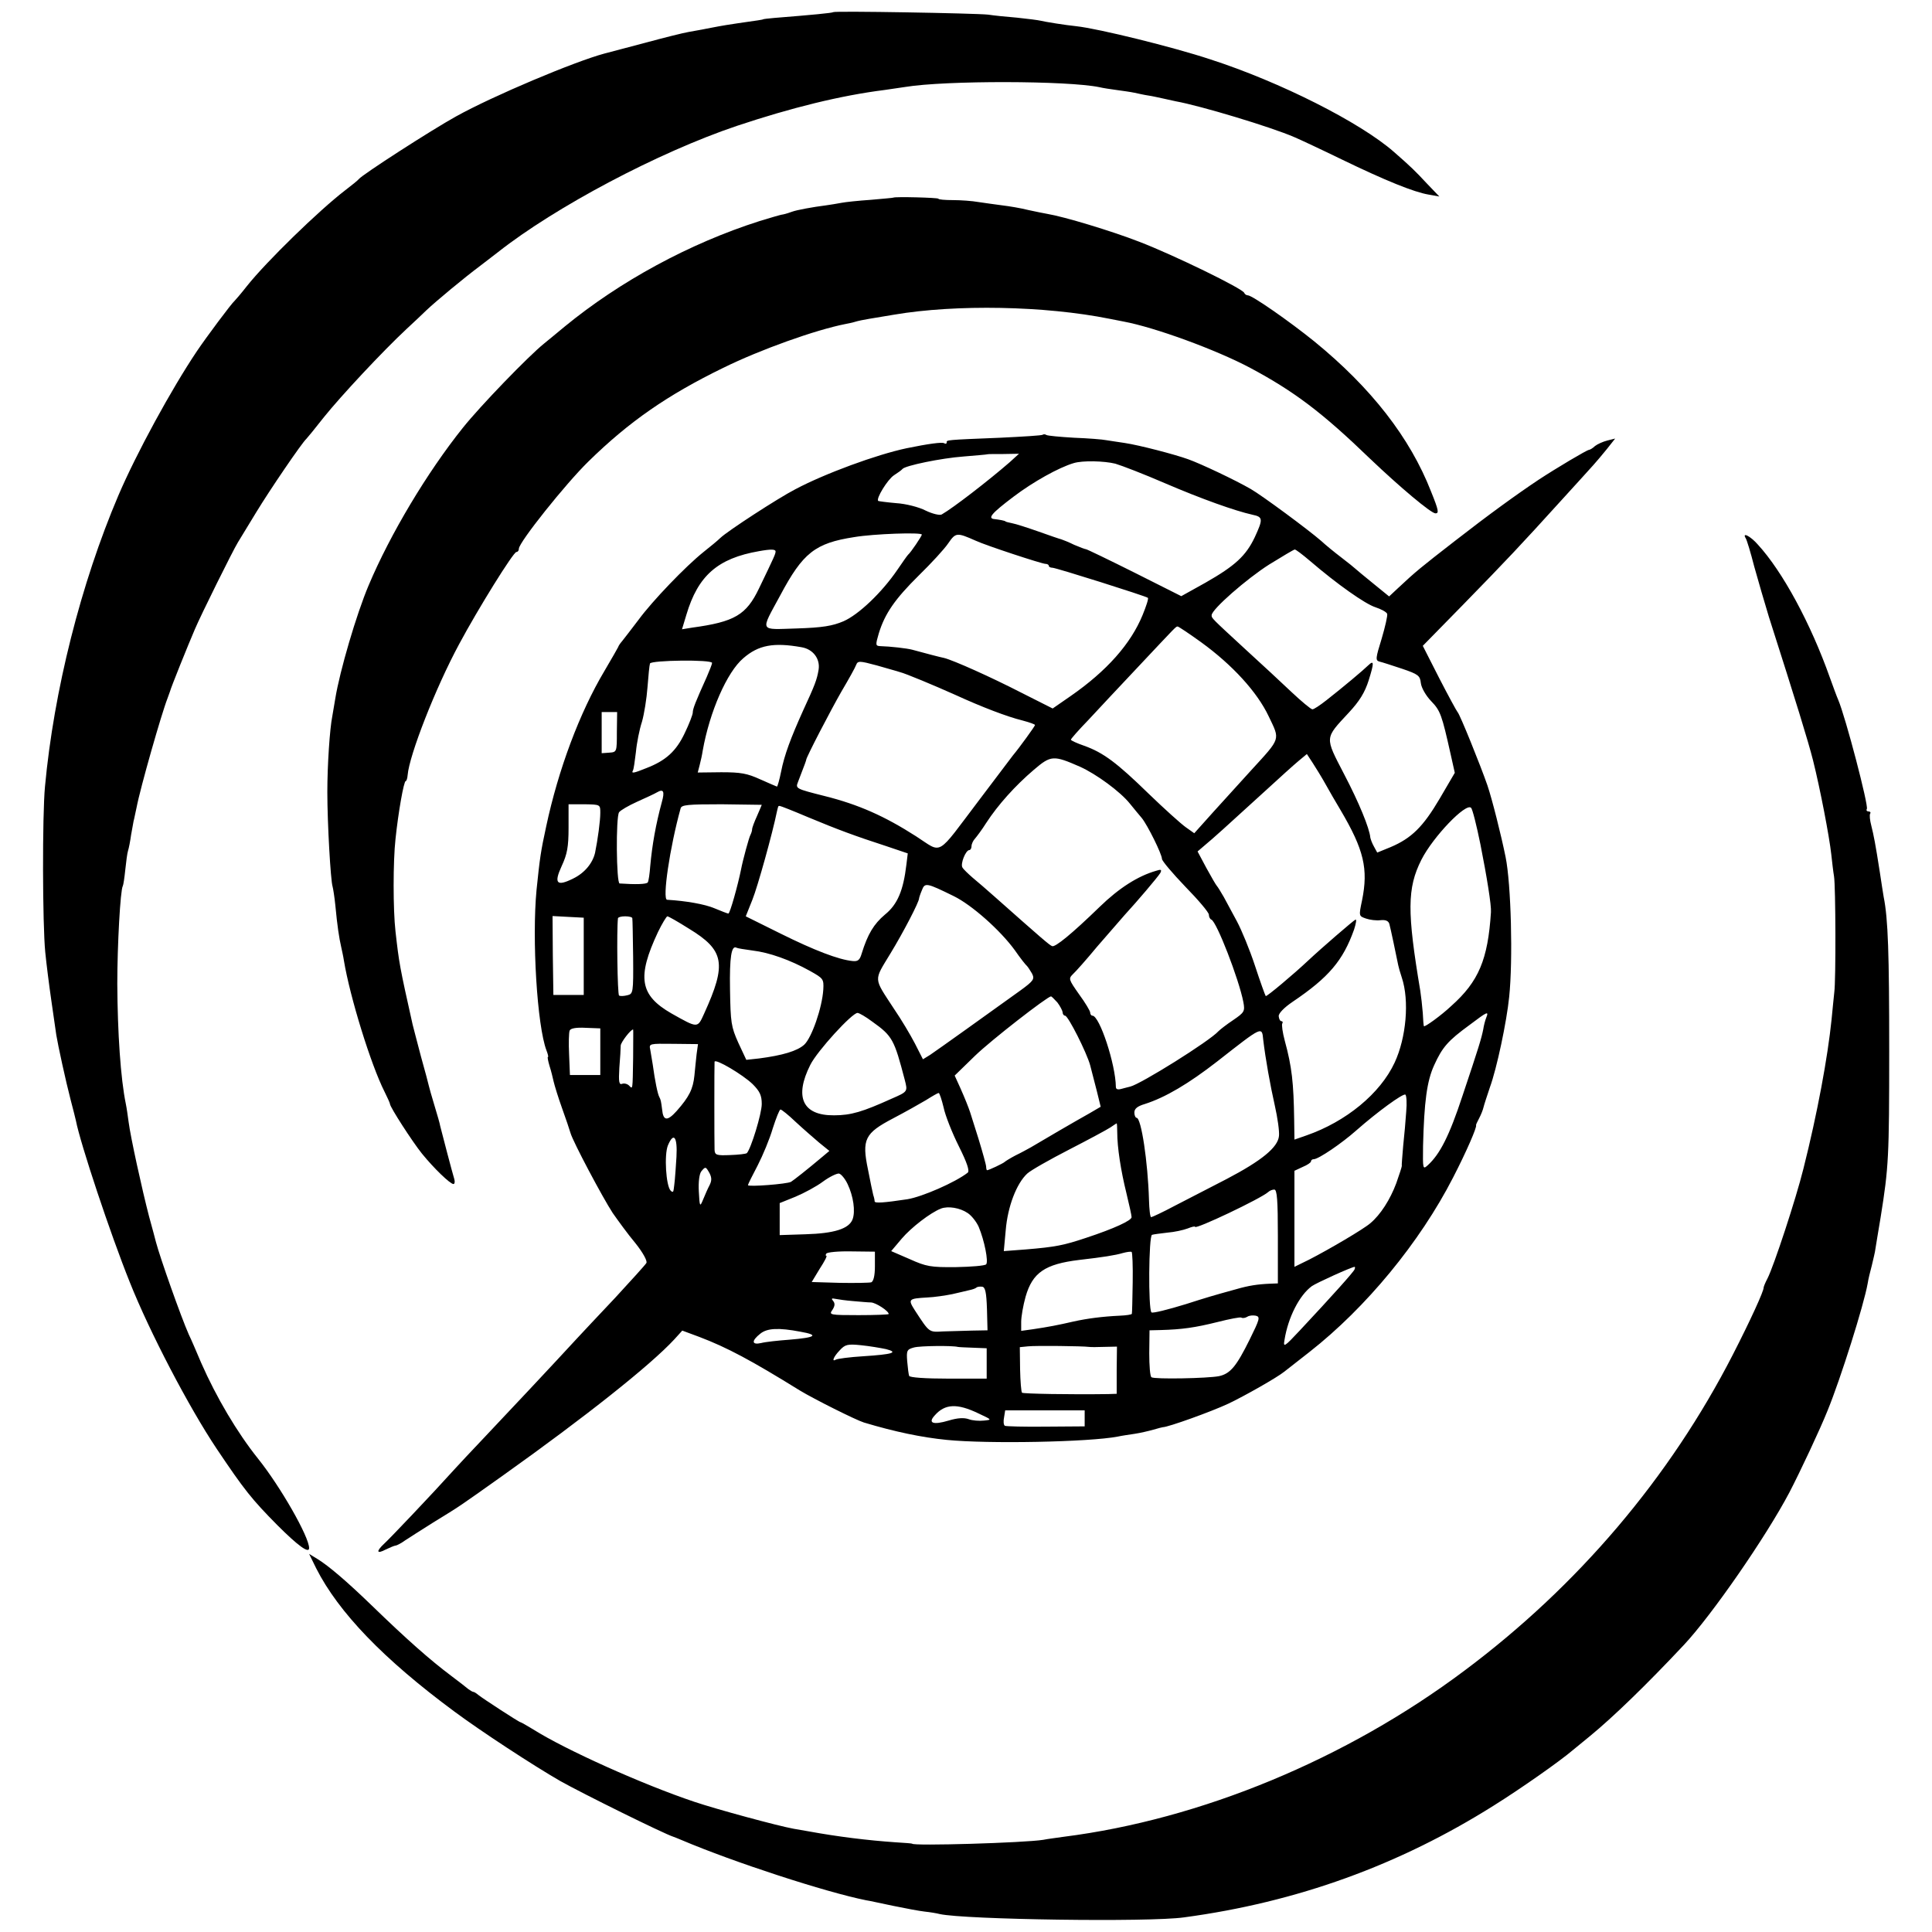 <?xml version="1.0" standalone="no"?>
<!DOCTYPE svg PUBLIC "-//W3C//DTD SVG 20010904//EN"
 "http://www.w3.org/TR/2001/REC-SVG-20010904/DTD/svg10.dtd">
<svg version="1.0" xmlns="http://www.w3.org/2000/svg"
 width="700pt" height="700pt" viewBox="0 0 700 700"
 preserveAspectRatio="xMidYMid meet">
<g transform="translate(0,700) scale(0.1,-0.1)"
fill="#000000" stroke="none">
<path d="M3019 6956 c-3 -3 -76 -10 -214 -21 -22 -2 -40 -4 -40 -5 0 -1 -18
-4 -90 -14 -22 -3 -65 -10 -95 -16 -30 -6 -69 -13 -86 -16 -18 -3 -90 -21
-160 -40 -71 -19 -136 -36 -144 -38 -108 -29 -403 -153 -538 -228 -87 -48
-340 -211 -352 -227 -3 -4 -25 -22 -50 -41 -95 -73 -284 -257 -355 -346 -21
-27 -42 -51 -45 -54 -11 -9 -102 -131 -137 -183 -92 -137 -219 -370 -284 -522
-136 -319 -234 -708 -266 -1055 -10 -106 -9 -499 1 -600 4 -41 14 -120 22
-175 8 -55 16 -111 18 -125 6 -37 34 -166 52 -235 9 -33 17 -67 19 -75 16 -83
125 -411 195 -585 72 -181 214 -453 315 -604 100 -149 127 -183 220 -277 75
-75 115 -104 115 -83 0 41 -104 223 -185 324 -76 95 -151 222 -206 347 -17 40
-37 87 -45 103 -28 63 -104 278 -119 335 -2 8 -13 50 -25 93 -25 96 -67 287
-74 342 -3 22 -7 51 -10 65 -19 92 -30 258 -31 435 0 139 11 341 20 355 2 3 6
30 9 59 3 29 7 60 10 69 3 9 8 35 11 57 4 22 8 45 9 50 2 6 6 28 11 50 13 69
90 339 112 395 3 8 7 20 9 25 3 13 65 167 90 225 21 50 137 284 156 315 7 11
37 61 67 110 48 79 165 251 181 265 3 3 32 38 64 79 61 76 212 238 300 320 27
25 59 55 70 66 36 34 137 118 196 162 30 23 60 46 65 50 207 163 580 361 865
457 198 66 376 110 535 130 28 4 61 9 75 11 146 24 590 23 704 -1 12 -3 39 -7
61 -10 22 -3 51 -7 65 -10 14 -3 36 -8 50 -10 14 -2 36 -7 50 -10 14 -3 36 -8
50 -11 89 -16 345 -93 430 -130 19 -8 96 -44 170 -80 161 -78 263 -119 316
-128 l39 -7 -45 47 c-42 45 -57 60 -120 115 -121 106 -411 253 -665 335 -136
45 -404 111 -485 120 -40 4 -114 16 -130 20 -8 2 -46 7 -85 11 -38 3 -86 8
-105 11 -46 5 -556 14 -561 9z"/>
<path d="M3237 6284 c-1 -1 -38 -4 -82 -8 -44 -3 -92 -8 -107 -11 -16 -3 -40
-7 -55 -9 -48 -6 -107 -17 -123 -23 -8 -3 -23 -8 -33 -10 -10 -1 -48 -13 -85
-24 -254 -81 -506 -218 -707 -383 -27 -23 -61 -50 -74 -61 -57 -46 -231 -226
-294 -305 -129 -161 -263 -385 -341 -570 -45 -106 -105 -312 -121 -410 -4 -25
-9 -54 -11 -65 -9 -44 -18 -176 -18 -275 0 -113 12 -321 19 -342 2 -7 7 -38
10 -68 7 -75 14 -120 21 -150 3 -14 8 -36 10 -50 22 -133 98 -378 147 -475 11
-22 20 -42 20 -45 0 -11 82 -138 116 -180 43 -53 102 -110 114 -110 4 0 6 8 3
18 -7 22 -46 172 -51 192 -1 8 -11 42 -21 75 -10 33 -19 65 -20 70 -1 6 -14
54 -29 108 -14 54 -28 106 -30 115 -47 210 -49 222 -62 337 -9 79 -9 254 0
335 10 96 30 210 37 210 3 0 6 10 7 22 6 72 101 316 187 475 68 127 196 333
207 333 5 0 9 5 9 12 0 23 170 236 252 316 148 145 287 241 488 339 136 67
336 138 443 159 10 2 26 5 35 8 9 3 33 8 52 11 19 3 60 10 90 15 224 38 546
32 780 -15 14 -3 37 -7 51 -10 113 -21 335 -102 459 -168 159 -85 260 -161
434 -329 107 -102 221 -198 237 -198 13 0 12 10 -16 79 -76 195 -217 376 -423
544 -89 72 -225 167 -241 167 -5 0 -11 4 -13 9 -5 15 -255 137 -380 185 -103
40 -273 91 -333 101 -11 2 -42 8 -69 14 -27 7 -70 14 -95 17 -25 3 -64 9 -86
12 -22 4 -64 7 -92 7 -29 0 -53 2 -53 5 0 4 -158 8 -163 4z"/>
<path d="M3778 5425 c-2 -3 -72 -7 -154 -11 -199 -8 -194 -8 -194 -17 0 -5 -4
-6 -9 -3 -7 5 -58 -2 -136 -18 -109 -23 -297 -92 -404 -149 -62 -32 -245 -151
-271 -176 -9 -9 -37 -32 -61 -51 -65 -52 -185 -177 -235 -245 -25 -33 -52 -68
-60 -78 -8 -9 -14 -19 -14 -21 0 -1 -23 -41 -50 -87 -90 -151 -167 -357 -211
-563 -20 -92 -23 -114 -35 -230 -17 -178 2 -493 36 -582 5 -13 8 -24 5 -24 -2
0 1 -15 6 -32 6 -18 12 -44 15 -57 3 -13 16 -56 30 -95 14 -39 28 -80 31 -91
9 -32 117 -235 153 -290 19 -27 55 -77 82 -109 28 -35 44 -65 40 -72 -4 -7
-55 -63 -113 -126 -59 -62 -121 -129 -139 -148 -78 -85 -262 -281 -336 -359
-45 -47 -92 -98 -105 -112 -83 -92 -238 -255 -257 -272 -30 -28 -28 -39 6 -21
15 7 31 14 35 14 4 0 20 8 35 19 15 10 61 39 102 65 101 62 86 52 255 172 295
210 531 397 618 491 l29 32 62 -23 c100 -38 188 -85 364 -194 51 -31 203 -107
232 -116 113 -34 210 -54 300 -63 149 -15 516 -8 620 12 13 3 41 7 61 10 20 3
50 10 68 15 17 5 32 9 34 9 19 0 175 56 237 85 61 29 177 95 203 116 7 5 48
38 92 72 204 160 399 396 520 632 48 93 87 183 83 189 -1 1 4 12 11 25 7 13
14 31 16 40 2 9 13 42 23 72 25 68 61 238 70 328 14 134 7 409 -13 507 -16 79
-49 210 -66 260 -25 72 -100 258 -108 265 -3 3 -33 58 -66 122 l-60 118 145
148 c161 165 209 216 355 377 55 60 108 119 118 130 10 11 32 37 49 58 l30 38
-28 -7 c-16 -4 -36 -13 -45 -20 -8 -8 -19 -14 -22 -14 -7 0 -118 -66 -182
-108 -81 -54 -183 -128 -305 -223 -121 -94 -140 -109 -206 -171 l-31 -29 -59
48 c-32 26 -61 50 -64 53 -3 3 -25 21 -50 40 -25 19 -58 46 -73 60 -47 41
-215 165 -255 188 -57 33 -182 92 -227 108 -50 18 -177 51 -230 59 -22 3 -52
8 -66 10 -14 3 -67 7 -118 9 -50 3 -95 7 -100 10 -4 3 -10 3 -13 1z m-120
-100 c-76 -66 -204 -165 -246 -189 -7 -4 -33 2 -58 14 -25 13 -73 25 -107 27
-34 3 -64 7 -65 8 -9 8 34 78 57 93 14 9 28 19 31 23 10 12 140 39 221 45 46
4 85 7 86 8 1 1 27 1 58 1 l57 1 -34 -31z m383 -5 c24 -7 104 -38 178 -70 135
-58 256 -101 319 -115 38 -8 39 -15 8 -82 -32 -67 -71 -103 -178 -164 l-88
-49 -169 85 c-94 47 -173 85 -176 85 -3 0 -22 7 -43 16 -20 10 -41 18 -47 20
-5 1 -43 14 -82 28 -40 14 -83 28 -95 30 -13 3 -24 5 -25 7 -4 3 -22 6 -38 8
-29 2 -14 20 68 82 70 53 163 105 217 121 32 10 111 8 151 -2z m-701 -257 c0
-5 -40 -65 -50 -73 -3 -3 -20 -27 -39 -55 -56 -82 -140 -162 -195 -186 -40
-17 -76 -23 -169 -26 -138 -4 -133 -15 -60 120 82 154 126 189 268 211 71 12
245 18 245 9z m195 -22 c36 -17 240 -84 253 -84 6 0 12 -3 12 -7 0 -4 6 -7 13
-7 13 0 339 -103 346 -109 3 -3 -6 -30 -19 -62 -43 -105 -130 -203 -261 -294
l-65 -45 -115 58 c-109 56 -243 116 -278 125 -15 3 -69 17 -116 30 -19 5 -79
12 -117 13 -16 1 -16 5 -4 46 22 72 59 125 145 210 45 44 93 96 107 117 27 39
31 39 99 9z m-725 -39 c0 -9 -4 -18 -60 -134 -46 -96 -88 -121 -242 -142 l-37
-6 16 53 c42 141 113 204 263 230 44 8 60 7 60 -1z m1936 -34 c99 -85 200
-156 237 -168 21 -7 40 -17 43 -24 2 -6 -7 -46 -20 -90 -22 -71 -23 -79 -8
-83 9 -2 46 -14 82 -26 59 -20 65 -25 68 -52 2 -17 18 -45 37 -65 34 -35 39
-50 71 -193 l15 -67 -55 -94 c-60 -102 -102 -143 -177 -175 l-49 -20 -12 22
c-7 12 -12 27 -13 32 -3 34 -41 127 -95 230 -71 137 -71 128 17 223 39 42 58
73 72 117 20 64 20 75 -2 54 -16 -16 -91 -79 -151 -126 -23 -18 -45 -33 -51
-33 -5 0 -40 29 -76 63 -36 34 -110 103 -164 152 -127 117 -125 115 -125 126
0 21 127 132 209 184 47 29 89 54 92 54 3 1 28 -18 55 -41z m-394 -295 c113
-82 203 -180 245 -269 41 -86 45 -76 -63 -194 -38 -42 -100 -110 -138 -152
l-69 -77 -31 22 c-17 12 -77 66 -134 121 -115 112 -164 149 -234 174 -26 9
-48 19 -48 22 0 3 28 35 63 71 34 37 114 122 177 189 144 153 140 150 147 150
3 0 42 -26 85 -57z m-1448 -18 c42 -7 68 -42 62 -81 -6 -37 -14 -57 -56 -148
-45 -100 -68 -161 -80 -222 -6 -30 -13 -54 -15 -54 -1 0 -28 12 -60 26 -48 22
-71 26 -142 26 l-85 -1 7 27 c4 15 9 38 11 52 25 141 88 285 147 335 55 48
110 58 211 40z m-324 -57 c0 -4 -9 -27 -19 -50 -41 -91 -51 -116 -51 -130 0
-7 -13 -41 -29 -74 -31 -66 -69 -100 -139 -127 -47 -19 -55 -20 -49 -9 3 4 7
34 11 67 3 33 13 83 22 110 8 28 17 84 20 125 3 41 7 80 9 86 4 12 225 15 225
2z m680 -33 c21 -5 126 -49 202 -83 96 -44 188 -79 241 -92 26 -7 47 -14 47
-17 0 -4 -58 -84 -80 -110 -5 -7 -60 -79 -121 -160 -160 -211 -132 -196 -230
-133 -114 73 -208 115 -332 146 -103 26 -105 27 -96 50 26 67 30 79 30 81 0 9
90 182 128 248 26 44 50 87 53 96 6 15 12 15 75 -2 37 -11 75 -21 83 -24z
m-1025 -217 c0 -72 0 -73 -27 -75 l-28 -2 0 75 0 74 28 0 28 0 -1 -72z m2567
-188 c14 -25 38 -67 55 -95 85 -144 101 -213 78 -327 -12 -57 -12 -57 14 -66
14 -5 38 -8 53 -6 19 2 29 -3 32 -14 4 -14 24 -109 32 -149 1 -6 7 -27 13 -45
28 -84 16 -218 -26 -308 -52 -112 -176 -214 -320 -264 l-43 -15 -1 72 c-2 133
-8 191 -34 286 -8 30 -12 58 -9 63 3 4 1 8 -3 8 -5 0 -9 8 -10 18 -1 10 19 31
50 52 132 89 183 150 223 262 7 22 10 38 5 36 -7 -3 -122 -102 -171 -148 -53
-50 -151 -132 -154 -129 -2 2 -20 52 -39 110 -19 58 -49 130 -65 160 -16 30
-38 70 -48 89 -11 19 -22 37 -25 40 -3 3 -20 32 -38 65 l-32 60 28 24 c29 24
69 60 219 197 49 45 102 93 119 107 l30 25 21 -32 c11 -17 32 -51 46 -76z
m-889 62 c58 -26 146 -90 181 -134 15 -18 34 -42 43 -52 21 -26 73 -131 73
-148 0 -7 38 -52 85 -101 47 -48 85 -93 85 -101 0 -8 4 -16 9 -18 19 -7 100
-216 116 -299 6 -33 4 -37 -37 -65 -24 -16 -47 -34 -53 -40 -32 -36 -282 -192
-320 -201 -5 -1 -19 -5 -31 -8 -14 -4 -21 -2 -21 7 -1 82 -59 258 -85 258 -4
0 -8 5 -8 11 0 6 -18 36 -40 66 -38 54 -39 57 -23 73 10 9 50 54 88 100 39 45
84 97 100 115 46 50 119 136 129 152 6 12 3 14 -15 8 -66 -19 -134 -62 -205
-131 -100 -97 -161 -147 -172 -142 -9 3 -39 29 -207 178 -28 25 -64 56 -81 70
-16 14 -33 30 -37 37 -8 13 12 63 25 63 4 0 8 6 8 14 0 8 6 21 13 28 6 7 25
32 40 56 43 66 105 135 173 193 62 53 71 53 167 11z m-1515 -128 c-22 -81 -35
-155 -42 -231 -2 -28 -6 -56 -9 -60 -4 -7 -45 -8 -102 -4 -12 1 -14 240 -2
258 5 7 34 24 65 38 31 14 64 29 72 34 24 14 29 4 18 -35z m-223 -39 c0 -29
-9 -96 -19 -145 -9 -38 -38 -73 -79 -93 -60 -30 -71 -18 -42 45 20 43 25 69
25 139 l0 85 58 0 c57 -1 57 -1 57 -31z m585 29 c0 -1 -8 -19 -17 -40 -10 -22
-18 -43 -18 -49 0 -5 -3 -14 -6 -20 -5 -8 -28 -93 -34 -125 -11 -55 -40 -160
-46 -160 -3 0 -26 9 -50 19 -35 15 -104 27 -172 31 -18 1 10 191 49 331 3 13
26 15 149 15 80 -1 145 -2 145 -2z m168 -45 c108 -45 170 -68 284 -105 l77
-26 -5 -41 c-11 -93 -32 -144 -78 -181 -40 -34 -62 -70 -84 -141 -7 -24 -14
-29 -33 -27 -51 5 -139 39 -260 99 l-127 63 24 60 c19 47 73 241 89 320 5 20
4 20 10 20 3 0 49 -18 103 -41z m2436 -99 c23 -116 40 -221 38 -245 -11 -171
-44 -251 -144 -340 -36 -34 -97 -78 -99 -73 -1 2 -3 23 -4 48 -2 25 -6 61 -9
80 -48 286 -48 372 4 475 42 83 162 208 180 188 5 -4 20 -64 34 -133z m-1908
-187 c65 -32 168 -123 221 -196 20 -29 40 -54 44 -57 3 -3 11 -15 18 -27 10
-20 7 -26 -41 -61 -111 -80 -304 -218 -328 -234 l-26 -16 -29 57 c-16 31 -50
88 -76 126 -75 115 -74 99 -13 200 47 77 104 187 104 200 0 2 4 15 10 29 11
29 16 28 116 -21z m-1341 -218 l0 -140 -55 0 -55 0 -2 143 -1 143 56 -3 57 -3
0 -140z m176 138 c1 -5 2 -68 3 -141 1 -129 0 -133 -21 -138 -12 -3 -25 -4
-30 -1 -6 4 -9 236 -4 280 1 4 12 7 26 7 14 0 26 -3 26 -7z m204 -37 c130 -79
139 -127 56 -309 -24 -53 -22 -53 -118 1 -115 66 -126 131 -49 295 15 31 31
57 34 57 4 0 39 -20 77 -44z m232 -80 c60 -7 136 -34 208 -74 48 -27 50 -29
48 -67 -4 -66 -42 -175 -69 -200 -25 -23 -79 -39 -164 -50 l-46 -5 -29 62
c-26 58 -28 73 -30 193 -2 117 5 162 24 151 3 -2 29 -6 58 -10z m1104 -188
c10 -13 18 -29 19 -35 0 -7 4 -13 9 -13 11 0 79 -135 91 -180 5 -19 16 -61 24
-93 l14 -57 -41 -24 c-45 -25 -179 -103 -212 -123 -11 -6 -36 -20 -55 -29 -19
-10 -37 -21 -40 -24 -5 -5 -57 -30 -64 -30 -1 0 -3 6 -3 13 0 6 -13 53 -28
102 -16 50 -29 92 -30 95 -6 18 -19 51 -36 89 l-20 44 74 72 c59 57 260 213
275 215 2 0 12 -10 23 -22z m-670 -70 c73 -52 79 -65 117 -210 11 -43 12 -43
-48 -69 -104 -47 -146 -60 -208 -60 -114 -1 -145 66 -86 183 25 50 151 188
171 188 6 0 30 -14 54 -32z m2224 15 c-4 -10 -9 -29 -11 -43 -7 -34 -15 -61
-75 -240 -48 -146 -82 -212 -126 -252 -18 -16 -18 -14 -17 70 4 160 14 235 40
292 30 66 50 89 128 146 65 49 71 52 61 27z m-3210 -123 l0 -85 -55 0 -55 0
-3 74 c-2 41 -1 80 2 87 3 8 23 12 58 10 l53 -2 0 -84z m119 -22 c-2 -121 -1
-115 -15 -101 -6 6 -18 9 -25 6 -11 -4 -13 7 -10 58 3 35 5 72 5 81 1 12 36
58 45 58 1 0 0 -46 0 -102z m2283 64 c8 -67 25 -163 42 -238 10 -44 17 -94 15
-110 -4 -41 -62 -89 -190 -156 -60 -31 -144 -74 -188 -97 -43 -23 -82 -41 -85
-41 -4 0 -7 28 -8 63 -4 137 -28 297 -45 297 -4 0 -8 9 -8 19 0 14 11 23 38
31 75 24 159 74 262 154 166 130 162 128 167 78z m-2053 -51 c-2 -20 -6 -55
-8 -78 -5 -49 -19 -77 -64 -128 -34 -38 -49 -37 -53 5 -4 32 -5 35 -10 45 -6
10 -16 59 -24 118 -3 17 -7 42 -9 54 -5 22 -3 22 84 21 l89 -1 -5 -36z m203
-109 c26 -26 33 -41 33 -72 0 -35 -39 -162 -54 -178 -4 -3 -31 -6 -61 -7 -49
-2 -55 0 -56 19 -1 27 -1 309 0 319 2 13 103 -47 138 -81z m692 -85 c6 -29 31
-92 55 -140 30 -60 40 -90 32 -96 -45 -35 -164 -87 -218 -96 -86 -13 -118 -15
-119 -8 0 4 -2 15 -5 23 -2 8 -11 50 -19 92 -23 110 -12 132 91 186 44 23 97
53 119 66 22 14 43 26 46 26 3 0 11 -24 18 -53z m1676 -15 c-2 -31 -7 -87 -11
-124 -3 -37 -6 -70 -5 -73 0 -3 -9 -31 -20 -62 -22 -59 -57 -114 -94 -145 -24
-21 -148 -94 -222 -132 l-53 -26 0 174 0 174 30 14 c17 7 30 16 30 20 0 5 5 8
10 8 17 0 101 57 155 105 75 66 168 134 177 129 4 -3 6 -31 3 -62z m-2212 -37
c27 -25 65 -58 85 -75 l37 -30 -25 -21 c-57 -48 -103 -84 -114 -91 -14 -8
-156 -19 -156 -12 0 3 16 35 35 71 19 37 44 97 55 135 12 37 24 68 28 68 4 0
29 -20 55 -45z m1165 -37 c0 -56 13 -139 33 -220 10 -42 19 -81 19 -88 0 -12
-62 -41 -165 -75 -81 -27 -110 -33 -219 -42 l-79 -6 7 76 c7 85 39 169 78 205
13 12 82 51 152 87 70 36 137 72 149 80 12 8 22 15 23 15 1 0 2 -15 2 -32z
m-1597 -89 c-2 -35 -5 -73 -6 -84 -1 -11 -3 -27 -4 -34 -1 -10 -4 -12 -11 -5
-17 17 -24 130 -10 164 21 50 35 31 31 -41z m120 -60 c8 -16 8 -27 0 -43 -6
-11 -16 -34 -23 -51 -12 -29 -13 -29 -16 28 -2 35 2 64 9 73 15 18 16 18 30
-7z m500 -39 c21 -44 29 -99 18 -128 -13 -34 -66 -51 -171 -54 l-93 -3 0 58 0
58 57 23 c31 13 76 37 100 55 23 17 50 30 58 29 8 -2 22 -19 31 -38z m1559
-190 l0 -170 -27 -1 c-47 -2 -79 -7 -124 -20 -24 -7 -48 -13 -54 -15 -5 -1
-63 -18 -128 -39 -65 -20 -121 -34 -125 -30 -12 12 -10 277 2 281 6 2 31 5 56
8 25 2 57 9 73 15 15 6 27 9 27 6 0 -11 238 102 265 126 5 5 15 9 22 9 10 0
13 -37 13 -170z m-1124 85 c14 -9 32 -32 40 -50 21 -50 36 -127 27 -136 -5 -5
-54 -9 -109 -10 -92 -1 -108 2 -168 29 l-67 29 38 45 c35 41 104 94 142 109
26 10 69 3 97 -16z m-336 -193 c0 -34 -5 -54 -13 -58 -7 -2 -59 -3 -115 -2
l-101 3 29 48 c17 26 28 47 24 47 -3 0 -3 4 0 8 3 5 44 9 91 8 l85 -1 0 -53z
m934 -59 c-1 -59 -2 -110 -3 -113 0 -3 -20 -6 -44 -7 -63 -3 -117 -10 -167
-21 -56 -13 -93 -20 -147 -28 l-43 -6 0 33 c0 18 7 59 16 91 25 87 70 118 194
133 87 10 131 17 158 25 15 4 29 6 32 4 3 -1 5 -51 4 -111z m804 48 c-3 -9
-82 -97 -198 -221 -57 -61 -61 -63 -56 -35 13 82 54 162 99 195 17 12 143 69
155 70 2 0 2 -4 0 -9z m-1332 -144 l2 -77 -56 -1 c-31 -1 -79 -2 -105 -3 -52
-3 -49 -5 -102 76 -26 41 -24 43 45 47 25 1 65 7 90 12 25 6 53 12 64 15 10 2
21 6 24 9 3 3 13 4 21 3 11 -2 15 -21 17 -81z m-486 29 c25 -2 54 -5 66 -5 18
-1 64 -31 64 -42 0 -2 -49 -4 -109 -4 -105 0 -108 1 -95 19 9 14 10 23 3 32
-8 9 -6 11 8 8 10 -2 38 -6 63 -8z m1438 -139 c-48 -97 -70 -124 -111 -133
-39 -8 -234 -12 -245 -4 -5 3 -8 42 -8 87 l1 83 40 1 c77 2 126 9 206 29 44
11 83 19 87 16 5 -3 14 -1 21 3 7 5 21 6 31 4 17 -4 14 -13 -22 -86z m-1628
28 c68 -12 57 -21 -40 -29 -41 -3 -87 -8 -102 -12 -35 -8 -36 8 -3 34 25 20
66 22 145 7z m310 -63 c47 -12 25 -19 -83 -26 -49 -3 -93 -9 -98 -12 -17 -10
-9 10 13 33 20 22 29 24 78 19 30 -3 71 -10 90 -14z m260 8 c3 -1 28 -2 55 -3
l50 -2 0 -55 0 -55 -139 0 c-83 0 -140 4 -142 10 -2 6 -5 29 -7 53 -3 39 -1
43 25 50 23 6 139 7 158 2z m475 0 c6 -1 31 -1 56 0 l46 1 -1 -85 0 -86 -31
-1 c-136 -2 -308 1 -312 5 -3 3 -6 41 -7 85 l-1 80 30 3 c28 3 199 1 220 -2z
m-400 -241 c49 -23 50 -23 20 -26 -17 -2 -42 0 -55 5 -17 6 -40 5 -73 -5 -57
-17 -76 -9 -50 19 37 42 81 44 158 7z m385 -18 l0 -29 -140 -1 c-78 -1 -145 1
-149 3 -5 3 -6 17 -3 31 l4 25 144 0 144 0 0 -29z"/>
<path d="M6325 5050 c4 -6 18 -52 31 -103 14 -51 38 -132 53 -182 100 -313
142 -449 160 -520 26 -104 59 -276 66 -340 3 -27 7 -63 10 -80 6 -36 7 -377 1
-420 -2 -16 -6 -61 -10 -100 -14 -136 -51 -338 -102 -540 -27 -109 -107 -352
-130 -397 -8 -15 -14 -30 -14 -33 1 -12 -48 -119 -111 -242 -229 -447 -562
-839 -973 -1146 -428 -321 -955 -539 -1452 -602 -27 -4 -60 -8 -74 -11 -68
-11 -475 -23 -475 -14 0 1 -27 3 -60 5 -101 7 -208 20 -317 40 -16 3 -39 7
-52 9 -56 10 -278 70 -361 98 -185 62 -466 188 -583 262 -23 14 -44 26 -46 26
-5 0 -137 86 -153 99 -7 6 -15 11 -18 11 -3 0 -11 5 -18 10 -7 6 -34 27 -62
48 -76 57 -159 130 -289 256 -91 88 -156 143 -195 167 l-31 19 26 -53 c81
-159 243 -328 500 -518 97 -72 285 -195 384 -252 78 -44 375 -191 410 -202 3
-1 16 -6 30 -12 188 -80 523 -189 668 -218 9 -1 53 -11 97 -20 44 -9 96 -19
115 -21 19 -2 44 -6 55 -9 90 -20 758 -30 885 -12 409 55 779 189 1122 405 96
60 239 160 288 202 10 8 38 31 61 50 83 68 205 186 340 330 102 109 297 391
382 552 40 77 111 228 139 298 47 115 131 381 145 460 2 14 9 43 15 65 5 22
12 49 13 60 2 11 10 63 19 115 29 181 31 217 31 605 0 349 -4 476 -20 555 -2
14 -9 54 -14 90 -16 103 -22 133 -31 169 -5 19 -7 38 -4 43 3 4 0 8 -6 8 -6 0
-9 4 -6 9 7 11 -77 333 -104 396 -5 11 -18 47 -30 80 -69 195 -171 384 -261
482 -27 31 -58 46 -44 23z"/>
</g>
</svg>
